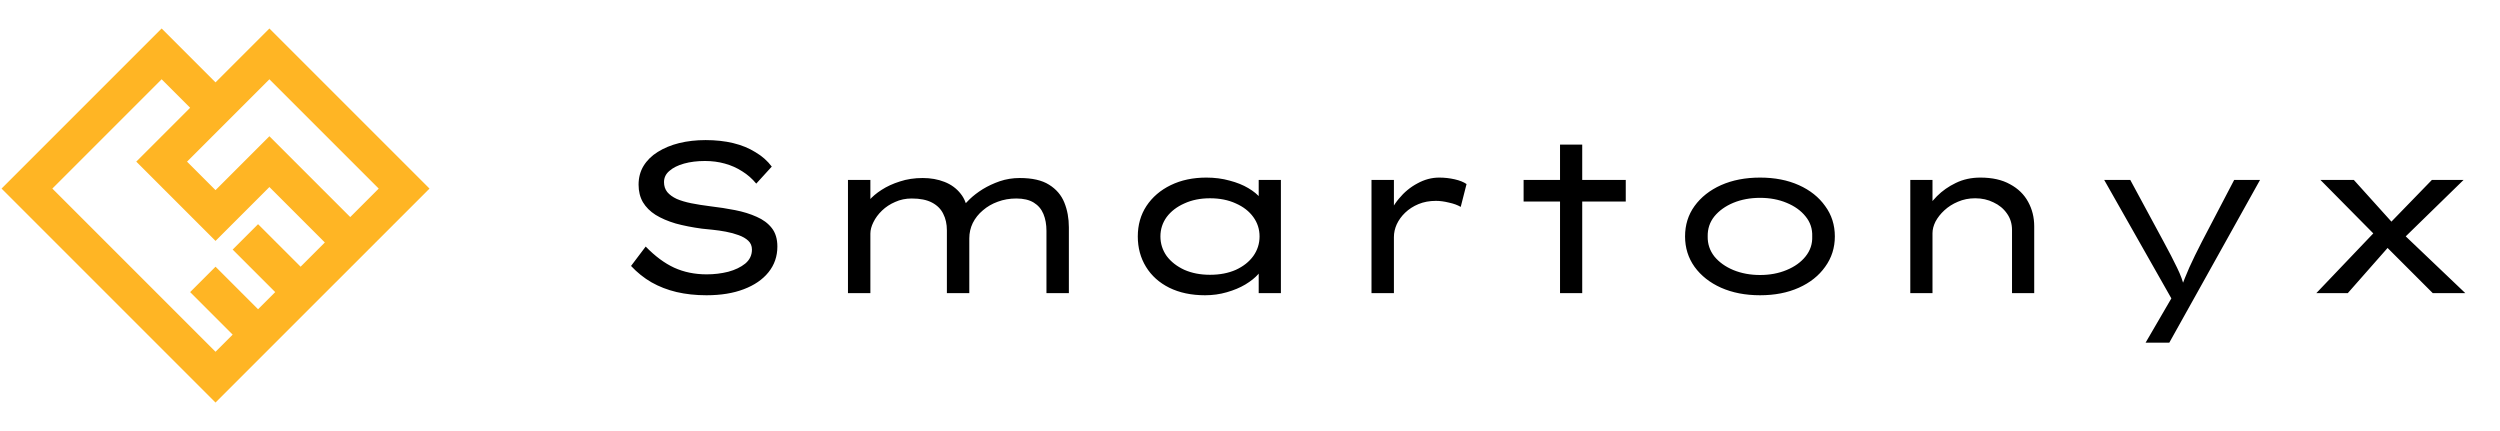 <svg width="290" height="50" viewBox="0 0 290 50" fill="none" xmlns="http://www.w3.org/2000/svg">
<path d="M18.75 3.305L25 9.555L31.25 3.305L49.821 21.875L25 46.696L0.18 21.875L18.75 3.305ZM22.055 12.501L18.75 9.196L6.071 21.875L25 40.805L26.988 38.817L22.055 33.882L25 30.938L29.934 35.873L31.923 33.884L26.988 28.951L29.934 26.005L34.869 30.938L37.68 28.128L31.25 21.696L25 27.946L15.805 18.75L22.055 12.501ZM40.626 25.18L43.93 21.875L31.25 9.196L21.696 18.75L25 22.055L31.25 15.805L40.626 25.18Z" fill="#FFB524"/>
<path d="M81.95 34.25C80.7 34.25 79.542 34.125 78.475 33.875C77.425 33.625 76.458 33.25 75.575 32.75C74.708 32.25 73.917 31.617 73.2 30.85L74.9 28.6C75.983 29.717 77.083 30.533 78.2 31.05C79.333 31.567 80.592 31.825 81.975 31.825C82.842 31.825 83.675 31.725 84.475 31.525C85.275 31.308 85.933 30.992 86.45 30.575C86.967 30.142 87.225 29.6 87.225 28.95C87.225 28.533 87.083 28.192 86.8 27.925C86.517 27.658 86.142 27.442 85.675 27.275C85.225 27.108 84.733 26.975 84.2 26.875C83.667 26.775 83.15 26.7 82.65 26.65C82.167 26.6 81.758 26.558 81.425 26.525C80.308 26.375 79.292 26.175 78.375 25.925C77.475 25.658 76.7 25.325 76.05 24.925C75.417 24.525 74.925 24.033 74.575 23.45C74.242 22.867 74.075 22.192 74.075 21.425C74.075 20.608 74.267 19.883 74.65 19.25C75.05 18.6 75.6 18.058 76.3 17.625C77.017 17.175 77.842 16.833 78.775 16.6C79.725 16.367 80.75 16.25 81.85 16.25C83.017 16.25 84.083 16.367 85.05 16.6C86.017 16.833 86.875 17.183 87.625 17.65C88.392 18.1 89.025 18.658 89.525 19.325L87.725 21.3C87.258 20.733 86.717 20.258 86.1 19.875C85.483 19.475 84.808 19.175 84.075 18.975C83.358 18.775 82.592 18.675 81.775 18.675C80.875 18.675 80.067 18.775 79.35 18.975C78.633 19.175 78.067 19.458 77.65 19.825C77.233 20.175 77.025 20.608 77.025 21.125C77.025 21.575 77.15 21.958 77.4 22.275C77.667 22.592 78.033 22.858 78.5 23.075C78.967 23.275 79.525 23.442 80.175 23.575C80.842 23.708 81.575 23.825 82.375 23.925C83.375 24.042 84.342 24.192 85.275 24.375C86.208 24.558 87.042 24.817 87.775 25.15C88.508 25.467 89.092 25.9 89.525 26.45C89.958 27 90.175 27.717 90.175 28.6C90.175 29.733 89.833 30.725 89.15 31.575C88.467 32.425 87.508 33.083 86.275 33.55C85.058 34.017 83.617 34.25 81.95 34.25ZM98.364 34V20.875H100.964V24.675L99.989 24.475C100.139 24.108 100.406 23.708 100.789 23.275C101.173 22.825 101.664 22.408 102.264 22.025C102.881 21.625 103.589 21.3 104.389 21.05C105.189 20.783 106.073 20.65 107.039 20.65C107.956 20.65 108.798 20.8 109.564 21.1C110.331 21.4 110.956 21.858 111.439 22.475C111.923 23.075 112.198 23.842 112.264 24.775L111.364 24.575L111.539 24.15C111.756 23.85 112.073 23.5 112.489 23.1C112.906 22.7 113.406 22.317 113.989 21.95C114.589 21.583 115.248 21.275 115.964 21.025C116.698 20.775 117.473 20.65 118.289 20.65C119.739 20.65 120.873 20.908 121.689 21.425C122.523 21.942 123.114 22.633 123.464 23.5C123.814 24.367 123.989 25.325 123.989 26.375V34H121.389V26.775C121.389 26.042 121.273 25.392 121.039 24.825C120.806 24.258 120.431 23.817 119.914 23.5C119.398 23.183 118.723 23.025 117.889 23.025C117.123 23.025 116.406 23.15 115.739 23.4C115.089 23.633 114.514 23.967 114.014 24.4C113.514 24.817 113.123 25.308 112.839 25.875C112.573 26.425 112.439 27.017 112.439 27.65V34H109.839V26.725C109.839 25.992 109.698 25.35 109.414 24.8C109.148 24.25 108.714 23.817 108.114 23.5C107.514 23.183 106.731 23.025 105.764 23.025C105.064 23.025 104.423 23.158 103.839 23.425C103.256 23.675 102.748 24.008 102.314 24.425C101.881 24.842 101.548 25.292 101.314 25.775C101.081 26.242 100.964 26.683 100.964 27.1V34H98.364ZM139.784 34.25C138.201 34.25 136.818 33.958 135.634 33.375C134.468 32.792 133.568 31.983 132.934 30.95C132.301 29.917 131.984 28.742 131.984 27.425C131.984 26.092 132.318 24.917 132.984 23.9C133.668 22.867 134.609 22.058 135.809 21.475C137.009 20.892 138.384 20.6 139.934 20.6C140.901 20.6 141.801 20.717 142.634 20.95C143.468 21.167 144.193 21.458 144.809 21.825C145.426 22.192 145.901 22.583 146.234 23C146.584 23.417 146.759 23.825 146.759 24.225L146.009 24.275V20.875H148.584V34H146.009V30.375L146.509 30.575C146.509 30.958 146.326 31.367 145.959 31.8C145.593 32.217 145.093 32.617 144.459 33C143.843 33.367 143.126 33.667 142.309 33.9C141.509 34.133 140.668 34.25 139.784 34.25ZM140.359 31.875C141.493 31.875 142.493 31.683 143.359 31.3C144.226 30.9 144.901 30.367 145.384 29.7C145.868 29.017 146.109 28.258 146.109 27.425C146.109 26.592 145.868 25.842 145.384 25.175C144.901 24.508 144.226 23.983 143.359 23.6C142.493 23.2 141.493 23 140.359 23C139.243 23 138.251 23.2 137.384 23.6C136.518 23.983 135.834 24.508 135.334 25.175C134.851 25.842 134.609 26.592 134.609 27.425C134.609 28.258 134.851 29.017 135.334 29.7C135.834 30.367 136.518 30.9 137.384 31.3C138.251 31.683 139.243 31.875 140.359 31.875ZM159.094 34V20.875H161.694V25.65L160.944 25.5C161.21 24.6 161.652 23.783 162.269 23.05C162.885 22.3 163.602 21.708 164.419 21.275C165.235 20.825 166.077 20.6 166.944 20.6C167.56 20.6 168.16 20.667 168.744 20.8C169.327 20.933 169.785 21.117 170.119 21.35L169.444 24C169.077 23.783 168.619 23.617 168.069 23.5C167.535 23.367 167.035 23.3 166.569 23.3C165.819 23.3 165.144 23.425 164.544 23.675C163.944 23.925 163.427 24.258 162.994 24.675C162.577 25.075 162.252 25.525 162.019 26.025C161.802 26.508 161.694 27 161.694 27.5V34H159.094ZM180.963 34V16.775H183.538V34H180.963ZM176.738 23.375V20.875H188.588V23.375H176.738ZM204.167 34.25C202.467 34.25 200.958 33.958 199.642 33.375C198.342 32.792 197.317 31.983 196.567 30.95C195.833 29.917 195.467 28.742 195.467 27.425C195.467 26.092 195.833 24.917 196.567 23.9C197.317 22.867 198.342 22.058 199.642 21.475C200.958 20.892 202.467 20.6 204.167 20.6C205.867 20.6 207.367 20.892 208.667 21.475C209.967 22.058 210.983 22.867 211.717 23.9C212.467 24.917 212.842 26.092 212.842 27.425C212.842 28.742 212.467 29.917 211.717 30.95C210.983 31.983 209.967 32.792 208.667 33.375C207.367 33.958 205.867 34.25 204.167 34.25ZM204.167 31.9C205.3 31.9 206.325 31.708 207.242 31.325C208.175 30.942 208.908 30.417 209.442 29.75C209.992 29.067 210.25 28.292 210.217 27.425C210.25 26.542 209.992 25.767 209.442 25.1C208.908 24.433 208.175 23.908 207.242 23.525C206.325 23.142 205.3 22.95 204.167 22.95C203.033 22.95 202 23.142 201.067 23.525C200.15 23.908 199.417 24.433 198.867 25.1C198.333 25.767 198.075 26.542 198.092 27.425C198.075 28.292 198.333 29.067 198.867 29.75C199.417 30.417 200.15 30.942 201.067 31.325C202 31.708 203.033 31.9 204.167 31.9ZM221.594 34V20.875H224.169V24.575L223.219 24.625C223.602 23.992 224.094 23.367 224.694 22.75C225.31 22.133 226.035 21.625 226.869 21.225C227.719 20.808 228.669 20.6 229.719 20.6C231.102 20.6 232.252 20.858 233.169 21.375C234.102 21.875 234.802 22.558 235.269 23.425C235.735 24.275 235.969 25.217 235.969 26.25V34H233.394V26.675C233.394 25.942 233.194 25.3 232.794 24.75C232.41 24.2 231.894 23.775 231.244 23.475C230.61 23.158 229.902 23 229.119 23C228.402 23 227.735 23.133 227.119 23.4C226.519 23.65 225.994 23.983 225.544 24.4C225.11 24.8 224.769 25.233 224.519 25.7C224.285 26.167 224.169 26.617 224.169 27.05V34H222.894C222.46 34 222.135 34 221.919 34C221.702 34 221.594 34 221.594 34ZM248.888 39.75L252.438 33.65V35.6L244.088 20.875H247.113L250.988 28.05C251.605 29.183 252.121 30.183 252.538 31.05C252.955 31.9 253.23 32.65 253.363 33.3H253.038C253.271 32.667 253.58 31.908 253.963 31.025C254.363 30.142 254.846 29.15 255.413 28.05L259.163 20.875H262.163L254.763 34.15L251.638 39.75H248.888ZM282.197 34L276.372 28.175L275.872 27.65L269.172 20.875H273.047L278.072 26.45L278.522 26.9L285.972 34H282.197ZM268.697 34L275.372 27L277.147 28.55L272.347 34H268.697ZM278.672 27.8L277.122 26L282.097 20.875H285.772L278.672 27.8Z" fill="black"/>
</svg>
